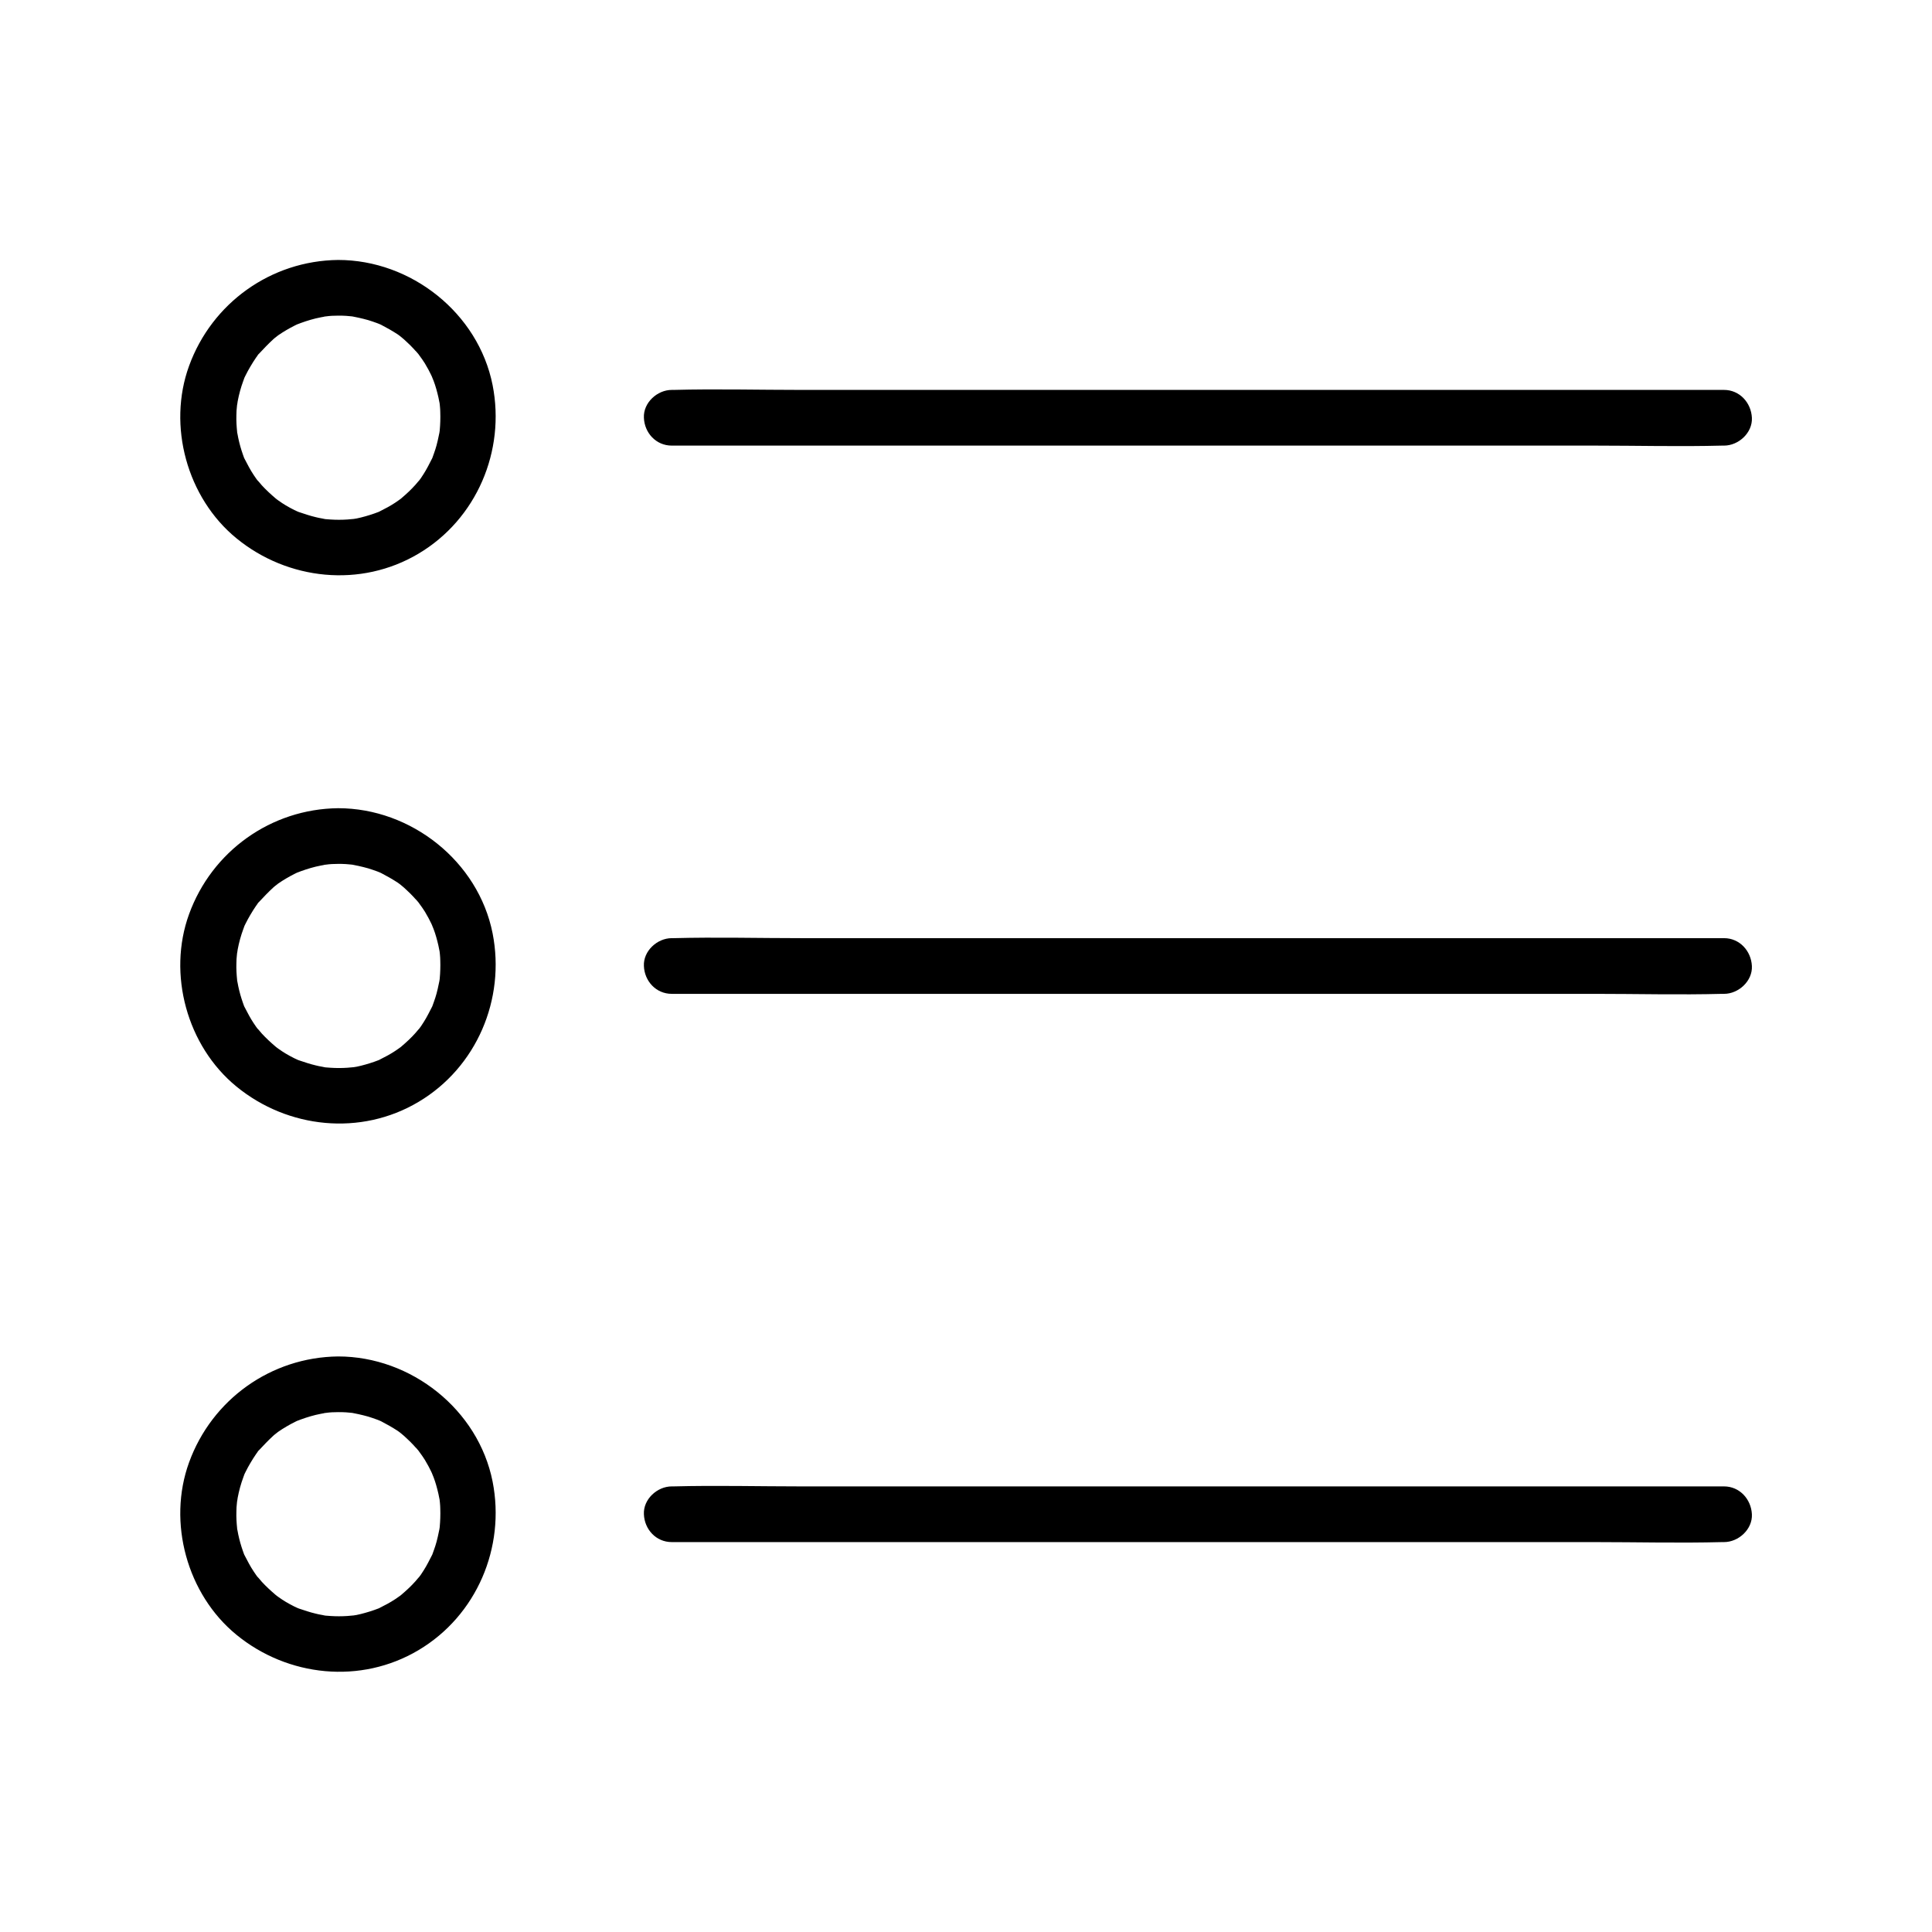 <?xml version="1.0" encoding="UTF-8"?>
<!-- Uploaded to: ICON Repo, www.iconrepo.com, Generator: ICON Repo Mixer Tools -->
<svg fill="#000000" width="800px" height="800px" version="1.1" viewBox="144 144 512 512" xmlns="http://www.w3.org/2000/svg">
 <g>
  <path d="m233.61 227.65c0.688 0 1.379 0 2.066 0.051 0.344 0 2.41 0.246 1.723 0.148-0.641-0.098 1.23 0.246 1.625 0.344 0.836 0.195 1.723 0.395 2.559 0.641 0.836 0.246 1.625 0.543 2.461 0.836 0.297 0.098 1.277 0.59 0.051 0 0.297 0.148 0.59 0.246 0.887 0.395 1.523 0.789 3 1.625 4.43 2.559 0.395 0.246 1.871 1.477 0.789 0.59 0.59 0.492 1.133 0.934 1.672 1.477 0.641 0.59 1.23 1.18 1.82 1.82 0.195 0.246 0.441 0.492 0.641 0.688 0 0 1.23 1.426 0.641 0.738-0.441-0.543 0.738 1.031 0.934 1.328 0.492 0.688 0.934 1.426 1.328 2.164 0.395 0.641 0.688 1.328 1.031 1.969 0.098 0.195 0.641 1.426 0.297 0.59-0.395-0.836 0.344 0.934 0.344 0.934 0.543 1.426 0.934 2.902 1.277 4.379 0.098 0.441 0.441 2.262 0.344 1.625-0.148-0.934 0.051 0.492 0.051 0.688 0.051 0.543 0.098 1.133 0.098 1.672 0.051 1.574 0 3.199-0.148 4.773-0.098 1.477-0.051 0.344 0 0.051-0.051 0.441-0.148 0.887-0.246 1.328-0.148 0.887-0.395 1.723-0.59 2.559-0.195 0.738-0.441 1.477-0.688 2.164-0.148 0.395-0.297 0.836-0.441 1.23-0.395 1.082 0.492-0.984 0 0-0.738 1.426-1.426 2.856-2.312 4.231-0.441 0.738-0.934 1.426-1.477 2.117 0.836-1.082-0.395 0.395-0.688 0.738-1.133 1.277-2.363 2.41-3.691 3.543-0.641 0.543 0.148-0.098 0.246-0.148-0.344 0.246-0.688 0.492-1.031 0.738-0.59 0.441-1.23 0.836-1.871 1.23-0.641 0.395-1.277 0.738-1.969 1.082-0.395 0.195-0.789 0.395-1.133 0.59-1.23 0.641 0.492-0.148-0.297 0.148-1.523 0.59-3.102 1.082-4.676 1.477-0.738 0.195-1.523 0.344-2.262 0.441-0.836 0.148 0.195 0 0.297-0.051-0.543 0.051-1.133 0.098-1.672 0.148-1.477 0.098-2.953 0.098-4.43 0-0.441-0.051-0.887-0.051-1.328-0.098-0.098 0-1.23-0.148-0.344-0.051 0.934 0.148-0.441-0.098-0.688-0.148-0.543-0.098-1.082-0.195-1.625-0.344-1.477-0.344-2.902-0.836-4.379-1.328-1.328-0.492-0.297-0.148-0.051 0-0.395-0.195-0.789-0.344-1.18-0.543-0.789-0.395-1.523-0.789-2.262-1.23-0.641-0.395-1.277-0.789-1.871-1.23-0.395-0.246-1.82-1.426-0.789-0.59-1.277-1.082-2.559-2.262-3.691-3.492-0.195-0.246-1.82-2.164-0.887-0.934-0.441-0.59-0.887-1.23-1.277-1.82-0.887-1.328-1.625-2.754-2.363-4.184-0.641-1.23-0.148-0.297-0.051 0-0.148-0.395-0.297-0.789-0.441-1.23-0.246-0.738-0.492-1.426-0.688-2.164-0.195-0.738-0.395-1.477-0.543-2.215-0.098-0.441-0.148-0.887-0.246-1.277-0.297-1.379 0 0.543-0.051-0.344-0.148-1.477-0.246-2.953-0.195-4.43 0-0.789 0.051-1.574 0.148-2.363 0.051-0.344 0.051-0.688 0.098-0.984-0.148 1.477 0.051-0.051 0.098-0.344 0.344-1.82 0.836-3.641 1.477-5.363 0.148-0.395 0.297-0.836 0.441-1.23-0.395 0.984-0.098 0.246 0.195-0.297 0.395-0.789 0.789-1.523 1.23-2.262 0.492-0.836 0.984-1.625 1.523-2.41 0.195-0.246 0.395-0.543 0.543-0.789 0.492-0.688-0.688 0.738 0.246-0.246 1.23-1.328 2.461-2.609 3.789-3.836 0.148-0.148 1.18-0.984 0.492-0.441-0.688 0.59 0.789-0.59 0.789-0.59 0.688-0.492 1.426-0.934 2.164-1.379 0.738-0.441 1.477-0.836 2.262-1.23 0.395-0.195 0.789-0.395 1.18-0.543-1.328 0.59 0.051 0 0.344-0.098 1.77-0.641 3.543-1.18 5.363-1.523 0.441-0.098 0.887-0.148 1.328-0.246-0.738 0.148-0.688 0.051 0.051 0 0.984-0.145 2.066-0.195 3.199-0.195 3.836-0.051 7.578-3.344 7.379-7.379-0.195-3.984-3.246-7.43-7.379-7.379-17.809 0.195-33.457 11.414-39.508 28.094-5.758 15.844-0.543 34.934 12.547 45.656 13.629 11.168 32.965 13.188 48.266 4.082 15.398-9.152 23.074-27.207 19.633-44.672-3.789-19.09-21.598-33.16-40.934-33.16-3.836 0-7.578 3.394-7.379 7.379 0.191 3.984 3.242 7.379 7.375 7.379z"/>
  <path d="m322.02 262.09h27.699 66.766 80.492 69.57c11.266 0 22.582 0.297 33.852 0h0.492c3.836 0 7.578-3.394 7.379-7.379-0.195-3.984-3.246-7.379-7.379-7.379h-27.699-66.766-80.492-69.57c-11.266 0-22.582-0.297-33.852 0h-0.492c-3.836 0-7.578 3.394-7.379 7.379 0.148 3.984 3.199 7.379 7.379 7.379z"/>
  <path d="m233.61 372.94c0.688 0 1.379 0 2.066 0.051 0.344 0 2.41 0.246 1.723 0.148-0.641-0.098 1.23 0.246 1.625 0.344 0.836 0.195 1.723 0.395 2.559 0.641s1.625 0.543 2.461 0.836c0.297 0.098 1.277 0.59 0.051 0 0.297 0.148 0.59 0.246 0.887 0.395 1.523 0.789 3 1.625 4.43 2.559 0.395 0.246 1.871 1.477 0.789 0.59 0.59 0.492 1.133 0.934 1.672 1.477 0.641 0.59 1.23 1.18 1.82 1.82 0.195 0.246 0.441 0.492 0.641 0.688 0 0 1.23 1.426 0.641 0.738-0.441-0.543 0.738 1.031 0.934 1.328 0.492 0.688 0.934 1.426 1.328 2.164 0.395 0.641 0.688 1.328 1.031 1.969 0.098 0.195 0.641 1.426 0.297 0.59-0.395-0.836 0.344 0.934 0.344 0.934 0.543 1.426 0.934 2.902 1.277 4.379 0.098 0.441 0.441 2.262 0.344 1.625-0.148-0.934 0.051 0.492 0.051 0.688 0.051 0.543 0.098 1.133 0.098 1.672 0.051 1.574 0 3.199-0.148 4.773-0.098 1.477-0.051 0.344 0 0.051-0.051 0.441-0.148 0.887-0.246 1.328-0.148 0.887-0.395 1.723-0.59 2.559-0.195 0.738-0.441 1.477-0.688 2.164-0.148 0.395-0.297 0.836-0.441 1.23-0.395 1.082 0.492-0.984 0 0-0.738 1.426-1.426 2.856-2.312 4.231-0.441 0.738-0.934 1.426-1.477 2.117 0.836-1.082-0.395 0.395-0.688 0.738-1.133 1.277-2.363 2.41-3.691 3.543-0.641 0.543 0.148-0.098 0.246-0.148-0.344 0.246-0.688 0.492-1.031 0.738-0.59 0.441-1.23 0.836-1.871 1.23s-1.277 0.738-1.969 1.082c-0.395 0.195-0.789 0.395-1.133 0.59-1.23 0.641 0.492-0.148-0.297 0.148-1.523 0.59-3.102 1.082-4.676 1.477-0.738 0.195-1.523 0.344-2.262 0.441-0.836 0.148 0.195 0 0.297-0.051-0.543 0.051-1.133 0.098-1.672 0.148-1.477 0.098-2.953 0.098-4.43 0-0.441-0.051-0.887-0.051-1.328-0.098-0.098 0-1.23-0.148-0.344-0.051 0.934 0.148-0.441-0.098-0.688-0.148-0.543-0.098-1.082-0.195-1.625-0.344-1.477-0.344-2.902-0.836-4.379-1.328-1.328-0.492-0.297-0.148-0.051 0-0.395-0.195-0.789-0.344-1.18-0.543-0.789-0.395-1.523-0.789-2.262-1.23-0.641-0.395-1.277-0.789-1.871-1.23-0.395-0.246-1.82-1.426-0.789-0.59-1.277-1.082-2.559-2.262-3.691-3.492-0.195-0.246-1.82-2.164-0.887-0.934-0.441-0.59-0.887-1.23-1.277-1.82-0.887-1.328-1.625-2.754-2.363-4.184-0.641-1.23-0.148-0.297-0.051 0-0.148-0.395-0.297-0.789-0.441-1.23-0.246-0.738-0.492-1.426-0.688-2.164-0.195-0.738-0.395-1.477-0.543-2.215-0.098-0.441-0.148-0.887-0.246-1.277-0.297-1.379 0 0.543-0.051-0.344-0.148-1.477-0.246-2.953-0.195-4.43 0-0.789 0.051-1.574 0.148-2.363 0.051-0.344 0.051-0.688 0.098-0.984-0.148 1.477 0.051-0.051 0.098-0.344 0.344-1.82 0.836-3.641 1.477-5.363 0.148-0.395 0.297-0.836 0.441-1.23-0.395 0.984-0.098 0.246 0.195-0.297 0.395-0.789 0.789-1.523 1.23-2.262 0.492-0.836 0.984-1.625 1.523-2.41 0.195-0.246 0.395-0.543 0.543-0.789 0.492-0.688-0.688 0.738 0.246-0.246 1.23-1.328 2.461-2.609 3.789-3.836 0.148-0.148 1.18-0.984 0.492-0.441-0.688 0.59 0.789-0.59 0.789-0.59 0.688-0.492 1.426-0.934 2.164-1.379 0.738-0.441 1.477-0.836 2.262-1.23 0.395-0.195 0.789-0.395 1.18-0.543-1.328 0.59 0.051 0 0.344-0.098 1.77-0.641 3.543-1.18 5.363-1.523 0.441-0.098 0.887-0.148 1.328-0.246-0.738 0.148-0.688 0.051 0.051 0 0.984-0.145 2.066-0.195 3.199-0.195 3.836-0.051 7.578-3.344 7.379-7.379-0.195-3.984-3.246-7.43-7.379-7.379-17.809 0.195-33.457 11.414-39.508 28.094-5.758 15.844-0.543 34.934 12.547 45.656 13.629 11.168 32.965 13.188 48.266 4.082 15.398-9.152 23.074-27.207 19.633-44.672-3.789-19.09-21.598-33.16-40.934-33.16-3.836 0-7.578 3.394-7.379 7.379 0.191 3.984 3.242 7.379 7.375 7.379z"/>
  <path d="m322.02 407.38h27.699 66.766 80.492 69.57c11.266 0 22.582 0.297 33.852 0h0.492c3.836 0 7.578-3.394 7.379-7.379-0.195-3.984-3.246-7.379-7.379-7.379h-27.699-66.766-80.492-69.57c-11.266 0-22.582-0.297-33.852 0h-0.492c-3.836 0-7.578 3.394-7.379 7.379 0.148 3.984 3.199 7.379 7.379 7.379z"/>
  <path d="m233.61 518.23c0.688 0 1.379 0 2.066 0.051 0.344 0 2.41 0.246 1.723 0.148-0.641-0.098 1.23 0.246 1.625 0.344 0.836 0.195 1.723 0.395 2.559 0.641s1.625 0.543 2.461 0.836c0.297 0.098 1.277 0.59 0.051 0 0.297 0.148 0.59 0.246 0.887 0.395 1.523 0.789 3 1.625 4.43 2.559 0.395 0.246 1.871 1.477 0.789 0.59 0.59 0.492 1.133 0.934 1.672 1.477 0.641 0.59 1.23 1.18 1.82 1.82 0.195 0.246 0.441 0.492 0.641 0.688 0 0 1.23 1.426 0.641 0.738-0.441-0.543 0.738 1.031 0.934 1.328 0.492 0.688 0.934 1.426 1.328 2.164 0.395 0.641 0.688 1.328 1.031 1.969 0.098 0.195 0.641 1.426 0.297 0.59-0.395-0.836 0.344 0.934 0.344 0.934 0.543 1.426 0.934 2.902 1.277 4.379 0.098 0.441 0.441 2.262 0.344 1.625-0.148-0.934 0.051 0.492 0.051 0.688 0.051 0.543 0.098 1.133 0.098 1.672 0.051 1.574 0 3.199-0.148 4.773-0.098 1.477-0.051 0.344 0 0.051-0.051 0.441-0.148 0.887-0.246 1.328-0.148 0.887-0.395 1.723-0.59 2.559-0.195 0.738-0.441 1.477-0.688 2.164-0.148 0.395-0.297 0.836-0.441 1.23-0.395 1.082 0.492-0.984 0 0-0.738 1.426-1.426 2.856-2.312 4.231-0.441 0.738-0.934 1.426-1.477 2.117 0.836-1.082-0.395 0.395-0.688 0.738-1.133 1.277-2.363 2.41-3.691 3.543-0.641 0.543 0.148-0.098 0.246-0.148l-1.031 0.738c-0.59 0.441-1.23 0.836-1.871 1.23-0.641 0.395-1.277 0.738-1.969 1.082-0.395 0.195-0.789 0.395-1.133 0.59-1.23 0.641 0.492-0.148-0.297 0.148-1.523 0.59-3.102 1.082-4.676 1.477-0.738 0.195-1.523 0.344-2.262 0.441-0.836 0.148 0.195 0 0.297-0.051-0.543 0.051-1.133 0.098-1.672 0.148-1.477 0.098-2.953 0.098-4.43 0-0.441-0.051-0.887-0.051-1.328-0.098-0.098 0-1.23-0.148-0.344-0.051 0.934 0.148-0.441-0.098-0.688-0.148-0.543-0.098-1.082-0.195-1.625-0.344-1.477-0.344-2.902-0.836-4.379-1.328-1.328-0.492-0.297-0.148-0.051 0-0.395-0.195-0.789-0.344-1.18-0.543-0.789-0.395-1.523-0.789-2.262-1.23-0.641-0.395-1.277-0.789-1.871-1.23-0.395-0.246-1.82-1.426-0.789-0.59-1.277-1.082-2.559-2.262-3.691-3.492-0.195-0.246-1.82-2.164-0.887-0.934-0.441-0.59-0.887-1.23-1.277-1.82-0.887-1.328-1.625-2.754-2.363-4.184-0.641-1.23-0.148-0.297-0.051 0-0.148-0.395-0.297-0.789-0.441-1.23-0.246-0.738-0.492-1.426-0.688-2.164-0.195-0.738-0.395-1.477-0.543-2.215-0.098-0.441-0.148-0.887-0.246-1.277-0.297-1.379 0 0.543-0.051-0.344-0.148-1.477-0.246-2.953-0.195-4.43 0-0.789 0.051-1.574 0.148-2.363 0.051-0.344 0.051-0.688 0.098-0.984-0.148 1.477 0.051-0.051 0.098-0.344 0.344-1.82 0.836-3.641 1.477-5.363 0.148-0.395 0.297-0.836 0.441-1.23-0.395 0.984-0.098 0.246 0.195-0.297 0.395-0.789 0.789-1.523 1.23-2.262 0.492-0.836 0.984-1.625 1.523-2.41 0.195-0.246 0.395-0.543 0.543-0.789 0.492-0.688-0.688 0.738 0.246-0.246 1.23-1.328 2.461-2.609 3.789-3.836 0.148-0.148 1.18-0.984 0.492-0.441-0.688 0.59 0.789-0.59 0.789-0.59 0.688-0.492 1.426-0.934 2.164-1.379 0.738-0.441 1.477-0.836 2.262-1.23 0.395-0.195 0.789-0.395 1.18-0.543-1.328 0.59 0.051 0 0.344-0.098 1.77-0.641 3.543-1.18 5.363-1.523 0.441-0.098 0.887-0.148 1.328-0.246-0.738 0.148-0.688 0.051 0.051 0 0.984-0.145 2.066-0.195 3.199-0.195 3.836-0.051 7.578-3.344 7.379-7.379-0.195-3.984-3.246-7.43-7.379-7.379-17.809 0.195-33.457 11.414-39.508 28.094-5.758 15.844-0.543 34.934 12.547 45.656 13.629 11.168 32.965 13.188 48.266 4.082 15.398-9.152 23.074-27.207 19.633-44.672-3.789-19.09-21.598-33.16-40.934-33.16-3.836 0-7.578 3.394-7.379 7.379 0.191 3.984 3.242 7.379 7.375 7.379z"/>
  <path d="m322.02 552.67h27.699 66.766 80.492 69.57c11.266 0 22.582 0.297 33.852 0h0.492c3.836 0 7.578-3.394 7.379-7.379-0.195-3.984-3.246-7.379-7.379-7.379h-27.699-66.766-80.492-69.57c-11.266 0-22.582-0.297-33.852 0h-0.492c-3.836 0-7.578 3.394-7.379 7.379 0.148 3.984 3.199 7.379 7.379 7.379z"/>
 </g>
</svg>